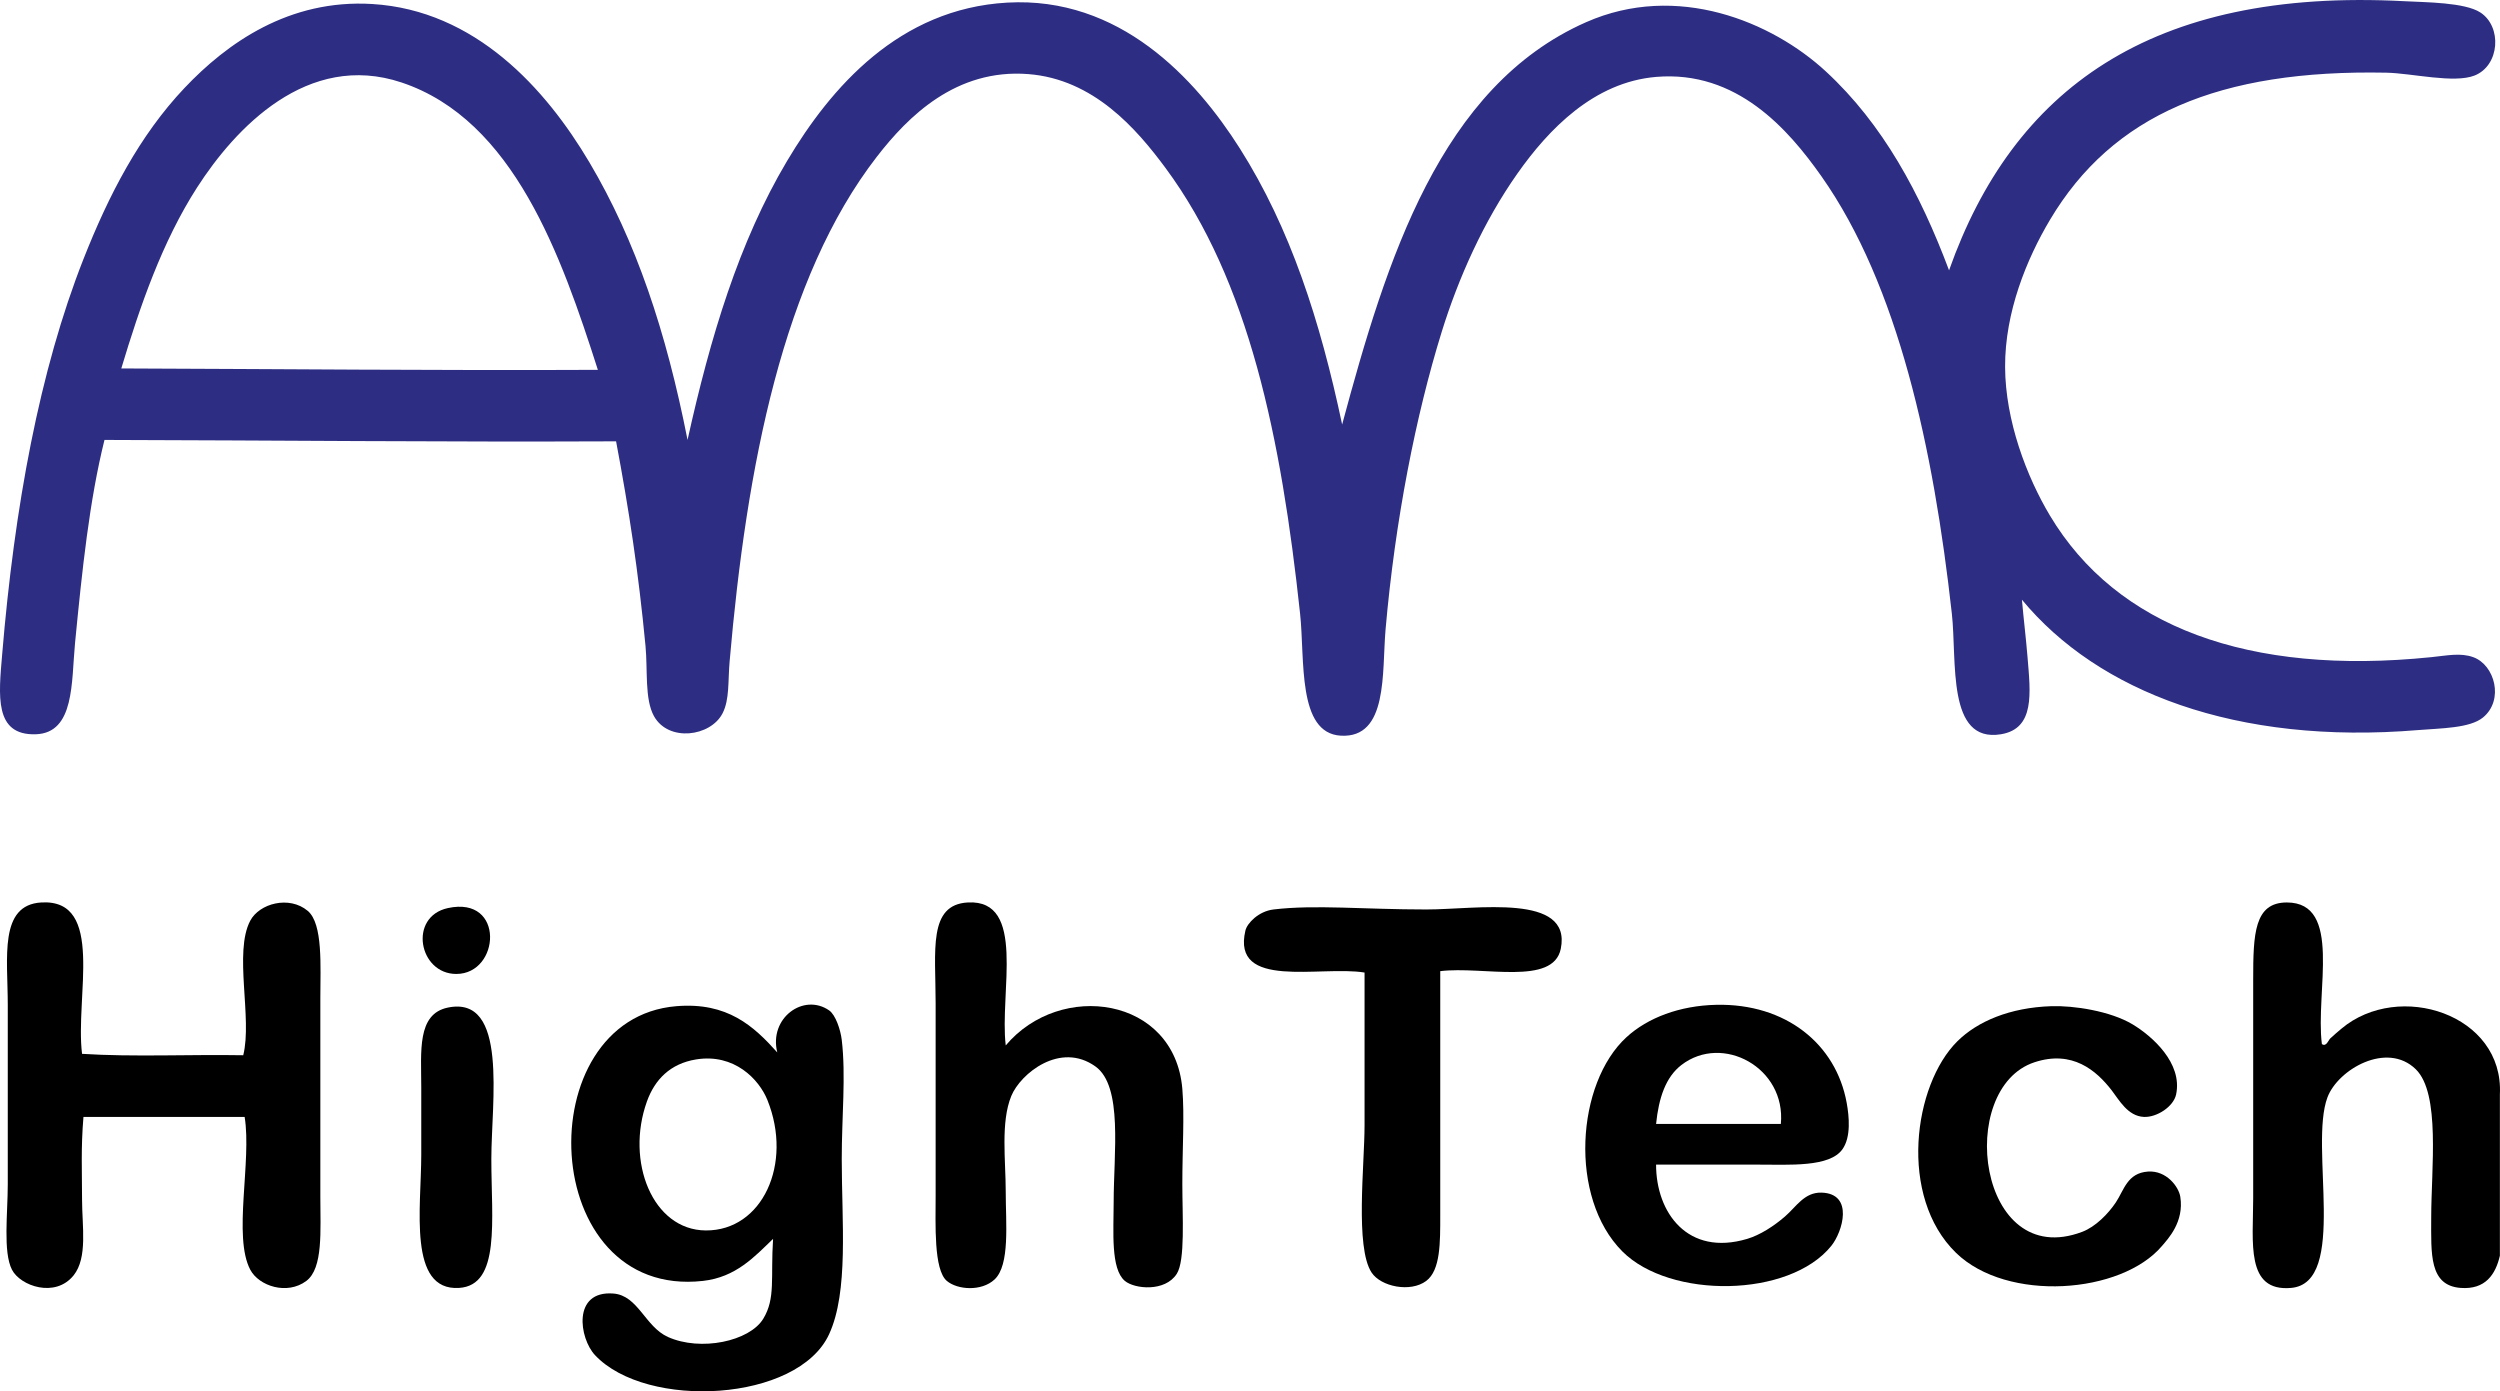<?xml version="1.0" encoding="utf-8"?>
<!-- Generator: Adobe Illustrator 16.0.0, SVG Export Plug-In . SVG Version: 6.00 Build 0)  -->
<!DOCTYPE svg PUBLIC "-//W3C//DTD SVG 1.1//EN" "http://www.w3.org/Graphics/SVG/1.1/DTD/svg11.dtd">
<svg version="1.1" id="Ebene_1" xmlns="http://www.w3.org/2000/svg" xmlns:xlink="http://www.w3.org/1999/xlink" x="0px" y="0px"
	 width="212.205px" height="118.098px" viewBox="0 0 212.205 118.098" enable-background="new 0 0 212.205 118.098"
	 xml:space="preserve">
<g>
	<path fill-rule="evenodd" clip-rule="evenodd" fill="#2D2E83" d="M171.625,50.904c0.152,1.734,0.338,3.187,0.476,4.878
		c0.25,3.051,0.644,6.065-2.26,6.544c-4.616,0.761-3.718-6.213-4.164-10.231c-1.561-14.053-4.562-27.881-11.064-37.121
		c-2.829-4.019-7.209-9.023-14.04-8.446c-5.261,0.444-9.109,4.418-11.777,8.209c-2.861,4.064-4.998,8.843-6.425,13.443
		c-2.197,7.088-3.949,15.977-4.76,25.224c-0.321,3.669,0.236,9.278-3.807,9.042c-3.704-0.217-3.032-6.459-3.45-10.351
		c-1.603-14.935-4.333-28.249-11.422-37.835c-2.462-3.329-6.107-7.544-11.659-7.971c-6.118-0.47-10.186,3.576-12.849,7.02
		C66.479,23.577,63.372,39.535,61.932,56.14c-0.147,1.69,0.002,3.23-0.596,4.401c-1.016,1.992-4.6,2.469-5.83,0.238
		c-0.797-1.443-0.521-3.926-0.714-5.948c-0.601-6.295-1.384-11.449-2.498-17.37c-14.583,0.067-28.947-0.083-43.425-0.119
		c-1.276,5.123-1.896,11.026-2.5,17.251c-0.318,3.294-0.018,7.625-3.33,7.733c-3.561,0.116-3.145-3.317-2.855-6.781
		c1.044-12.541,3.172-24.093,6.9-33.552C9.232,16.542,11.84,11.51,15.65,7.479c3.636-3.846,8.906-7.564,15.942-7.139
		c8.759,0.531,14.735,7.189,18.44,13.444c3.943,6.657,6.517,14.351,8.328,23.558c1.933-8.714,4.354-16.796,8.447-23.677
		C70.536,7.4,76.324,0.742,85.488,0.222c9.535-0.543,15.967,6.408,19.749,12.373c4.284,6.756,6.82,14.615,8.686,23.438
		c3.774-14.032,8.343-28.685,20.701-34.146c7.729-3.415,15.786-0.042,20.345,4.164c4.85,4.476,8.011,10.342,10.47,16.895
		c5.41-15.286,17.058-23.999,38.667-22.843c1.811,0.097,5.096,0.096,6.425,0.951c1.864,1.201,1.66,4.501-0.477,5.354
		c-1.743,0.696-5.329-0.195-7.495-0.238c-14.18-0.28-23.245,3.567-28.554,12.492c-1.972,3.315-3.829,7.825-3.808,12.492
		c0.021,4.561,1.832,9.311,3.808,12.612c5.639,9.425,16.849,13.604,32.361,12.016c1.349-0.138,2.482-0.392,3.568,0
		c1.829,0.661,2.633,3.631,0.833,5.116c-1.117,0.922-3.576,0.913-5.473,1.07C189.806,63.259,178.075,58.706,171.625,50.904z
		 M34.091,7.003c-7.994-2.674-14.134,3.883-17.37,8.923c-2.953,4.599-4.833,10.046-6.425,15.348
		c13.476,0.048,26.865,0.183,40.451,0.119C47.644,21.7,43.599,10.184,34.091,7.003z"/>
	<path fill-rule="evenodd" clip-rule="evenodd" d="M6.965,89.452c4.322,0.277,9.16,0.04,13.682,0.119
		c0.786-3.134-0.82-8.757,0.596-11.422c0.776-1.462,3.302-2.154,4.878-0.833c1.309,1.099,1.07,4.744,1.07,7.377
		c0,5.75,0,10.92,0,16.895c0,2.863,0.249,6.057-1.189,7.139c-1.627,1.223-4.022,0.441-4.759-0.952
		c-1.482-2.802,0.135-9.218-0.477-12.968c-4.561,0-9.121,0-13.682,0c-0.223,2.654-0.119,4.6-0.119,7.019
		c0,2.248,0.488,4.918-0.714,6.425c-1.56,1.953-4.523,0.908-5.235-0.476c-0.77-1.498-0.356-4.792-0.356-7.258
		c0-4.906,0-10.089,0-15.229c0-3.997-0.766-8.481,2.854-8.686C8.945,76.298,6.363,84.643,6.965,89.452z"/>
	<path fill-rule="evenodd" clip-rule="evenodd" d="M85.369,88.738c4.63-5.51,14.331-4.15,14.99,3.688c0.19,2.268,0,5.076,0,8.09
		c0,2.717,0.255,6.48-0.476,7.614c-0.998,1.55-3.584,1.283-4.402,0.596c-1.221-1.027-0.951-4.225-0.951-6.663
		c0-4.193,0.8-9.859-1.547-11.54c-2.988-2.142-6.362,0.61-7.139,2.498c-0.919,2.232-0.476,5.494-0.476,8.091
		c0,2.715,0.377,6.259-0.952,7.495c-1.104,1.026-3.142,0.883-4.046,0.119c-1.126-0.953-0.951-4.827-0.951-7.258
		c0-5.751,0-10.54,0-16.3c0-4.51-0.655-8.382,2.737-8.566C87.148,76.333,84.83,84.249,85.369,88.738z"/>
	<path fill-rule="evenodd" clip-rule="evenodd" d="M212.195,92.902c0,4.561,0,9.121,0,13.683c-0.366,1.59-1.229,2.895-3.331,2.736
		c-2.692-0.204-2.498-2.915-2.498-5.949c0-4.2,0.798-10.549-1.309-12.611c-2.446-2.394-6.603,0.01-7.496,2.38
		c-1.576,4.181,1.772,15.758-3.093,16.181c-3.874,0.336-3.213-3.86-3.213-7.614c0-6.928,0-11.769,0-18.561
		c0-3.889,0.094-6.544,2.855-6.544c4.754,0,2.411,7.557,2.975,12.017c0.37,0.271,0.56-0.332,0.713-0.476
		c0.288-0.269,0.63-0.562,0.953-0.833C203.62,83.227,212.549,86.083,212.195,92.902z"/>
	<path fill-rule="evenodd" clip-rule="evenodd" d="M38.018,77.079c4.87-1.059,4.441,5.592,0.714,5.592
		C35.535,82.671,34.648,77.811,38.018,77.079z"/>
	<path fill-rule="evenodd" clip-rule="evenodd" d="M122.251,82.433c0,6.759,0,13.519,0,20.702c0,2.325,0.028,4.676-1.19,5.592
		c-1.336,1.005-3.847,0.492-4.64-0.714c-1.406-2.143-0.595-9.149-0.595-12.492c0-4.8,0-8.924,0-12.969
		c-3.744-0.614-11.315,1.509-10.112-3.569c0.147-0.626,1.122-1.634,2.379-1.785c3.542-0.425,7.669,0,12.968,0
		c4.255,0,12.379-1.421,11.422,3.332C131.842,83.71,125.891,81.986,122.251,82.433z"/>
	<path fill-rule="evenodd" clip-rule="evenodd" d="M140.572,98.852c-0.006,4.082,2.688,7.812,7.734,6.306
		c1.106-0.331,2.267-1.087,3.212-1.904c0.954-0.823,1.64-2.063,3.094-2.022c2.776,0.079,1.791,3.334,0.832,4.521
		c-3.566,4.422-13.688,4.515-17.728,0.476c-4.578-4.579-3.923-14.295,0.357-18.203c1.789-1.633,4.495-2.67,7.614-2.736
		c5.893-0.126,10.163,3.327,11.065,8.328c0.207,1.147,0.378,2.883-0.357,3.927c-1.09,1.547-4.474,1.309-7.257,1.309
		C146.086,98.852,143.322,98.852,140.572,98.852z M142.715,90.404c-1.321,1.019-1.918,2.775-2.143,4.997c3.53,0,7.06,0,10.59,0
		C151.611,90.636,146.219,87.701,142.715,90.404z"/>
	<path fill-rule="evenodd" clip-rule="evenodd" d="M174.124,85.407c1.894-0.063,5.008,0.409,6.9,1.546
		c1.633,0.982,4.256,3.275,3.688,5.949c-0.219,1.025-1.63,1.956-2.736,1.904c-1.371-0.065-2.102-1.441-2.736-2.262
		c-1.306-1.682-3.329-3.434-6.544-2.379c-6.732,2.208-4.824,17.75,4.045,14.396c1.134-0.43,2.207-1.53,2.855-2.499
		c0.7-1.048,0.967-2.499,2.736-2.617c1.555-0.104,2.601,1.282,2.736,2.142c0.338,2.137-1.054,3.579-1.547,4.164
		c-3.463,4.105-13.155,4.808-17.489,0.595c-4.912-4.776-3.625-14.262,0.119-17.966C167.847,86.705,170.581,85.524,174.124,85.407z"
		/>
	<path fill-rule="evenodd" clip-rule="evenodd" d="M38.018,85.525c5.152-1.06,3.688,8.009,3.688,12.85
		c0,5.204,0.796,10.722-2.736,10.946c-4.361,0.277-3.212-6.83-3.212-11.303c0-2.066,0-4.175,0-5.711
		C35.757,89.242,35.379,86.068,38.018,85.525z"/>
	<path fill-rule="evenodd" clip-rule="evenodd" d="M65.977,89.333c-0.73-2.924,2.238-5.068,4.401-3.569
		c0.555,0.385,0.972,1.664,1.071,2.499c0.362,3.05,0,6.516,0,10.112c0,5.342,0.597,11.242-1.071,14.872
		c-2.647,5.763-15.498,6.433-19.868,1.784c-1.348-1.433-1.946-5.494,1.546-5.234c2.111,0.157,2.693,2.812,4.641,3.688
		c2.771,1.248,6.925,0.373,8.091-1.547c1.059-1.746,0.616-3.443,0.832-6.781c-1.575,1.518-3.156,3.257-5.949,3.569
		c-14.054,1.572-14.92-22.273-2.26-23.319C61.751,85.049,63.976,87.097,65.977,89.333z M54.911,93.497
		c-1.823,5.084,0.472,10.916,4.997,10.946c4.797,0.03,7.411-5.645,5.234-11.064c-0.706-1.76-2.812-3.985-6.067-3.451
		C56.898,90.285,55.582,91.627,54.911,93.497z"/>
</g>
</svg>
